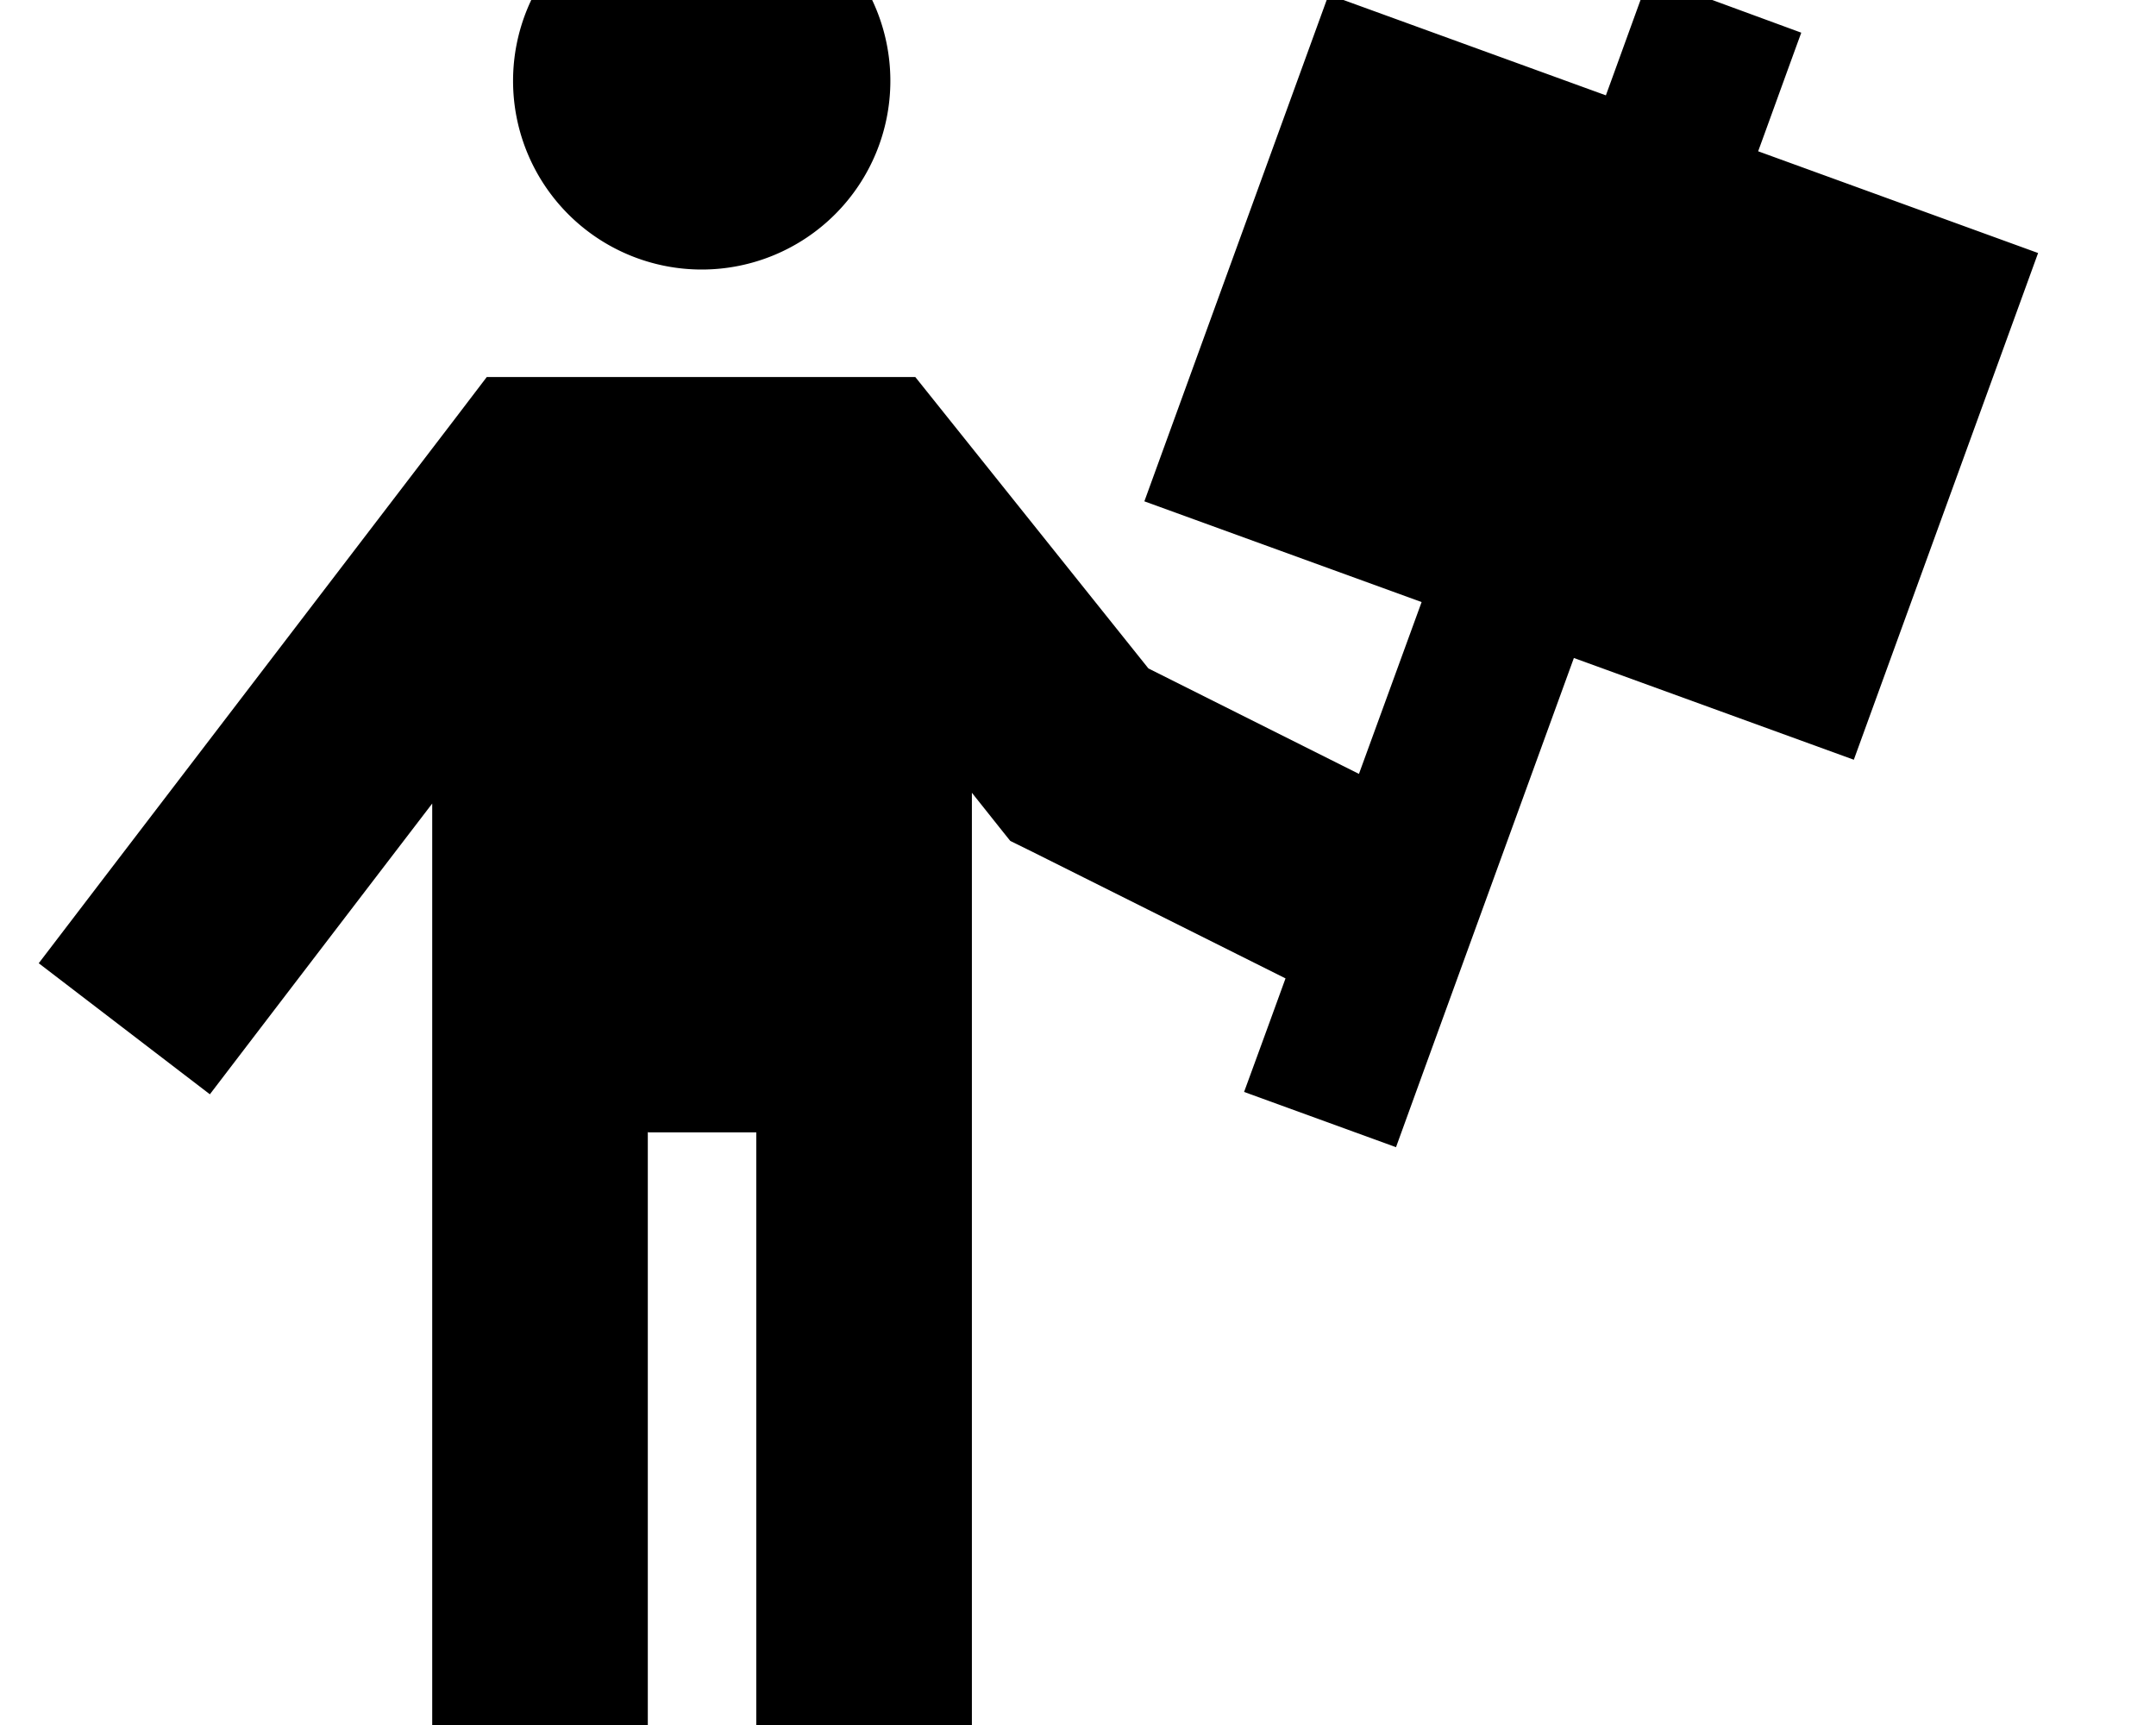 <svg xmlns="http://www.w3.org/2000/svg" viewBox="0 0 640 512"><!--! Font Awesome Pro 7.1.0 by @fontawesome - https://fontawesome.com License - https://fontawesome.com/license (Commercial License) Copyright 2025 Fonticons, Inc. --><path fill="currentColor" d="M152.3 24a56 56 0 1 1 112 0 56 56 0 1 1 -112 0zm40 312l0 208-64 0 0-305.5c-35.6 46.5-57.6 75.3-66 86.3l-50.8-38.9 19.4-25.4 104-136 9.6-12.6 127.2 0 9.6 12 59.6 74.5 57.7 28.9 4.8 2.4 18.6-51-82.3-29.9 54.7-150.4 82.3 29.9c2.5-6.8 6.7-18.5 12.8-35.2L534.7 9.7c-6.1 16.7-10.3 28.4-12.8 35.2l83.1 30.2-54.7 150.4-83.1-30.2-44.6 122.6-8.2 22.6-45.1-16.4c6.2-16.9 10.3-28.2 12.3-33.7l-11.4-5.7-64-32-6.3-3.1c-2.5-3.1-6.3-7.9-11.4-14.3l0 308.8-64 0 0-208-32 0z"/></svg>
